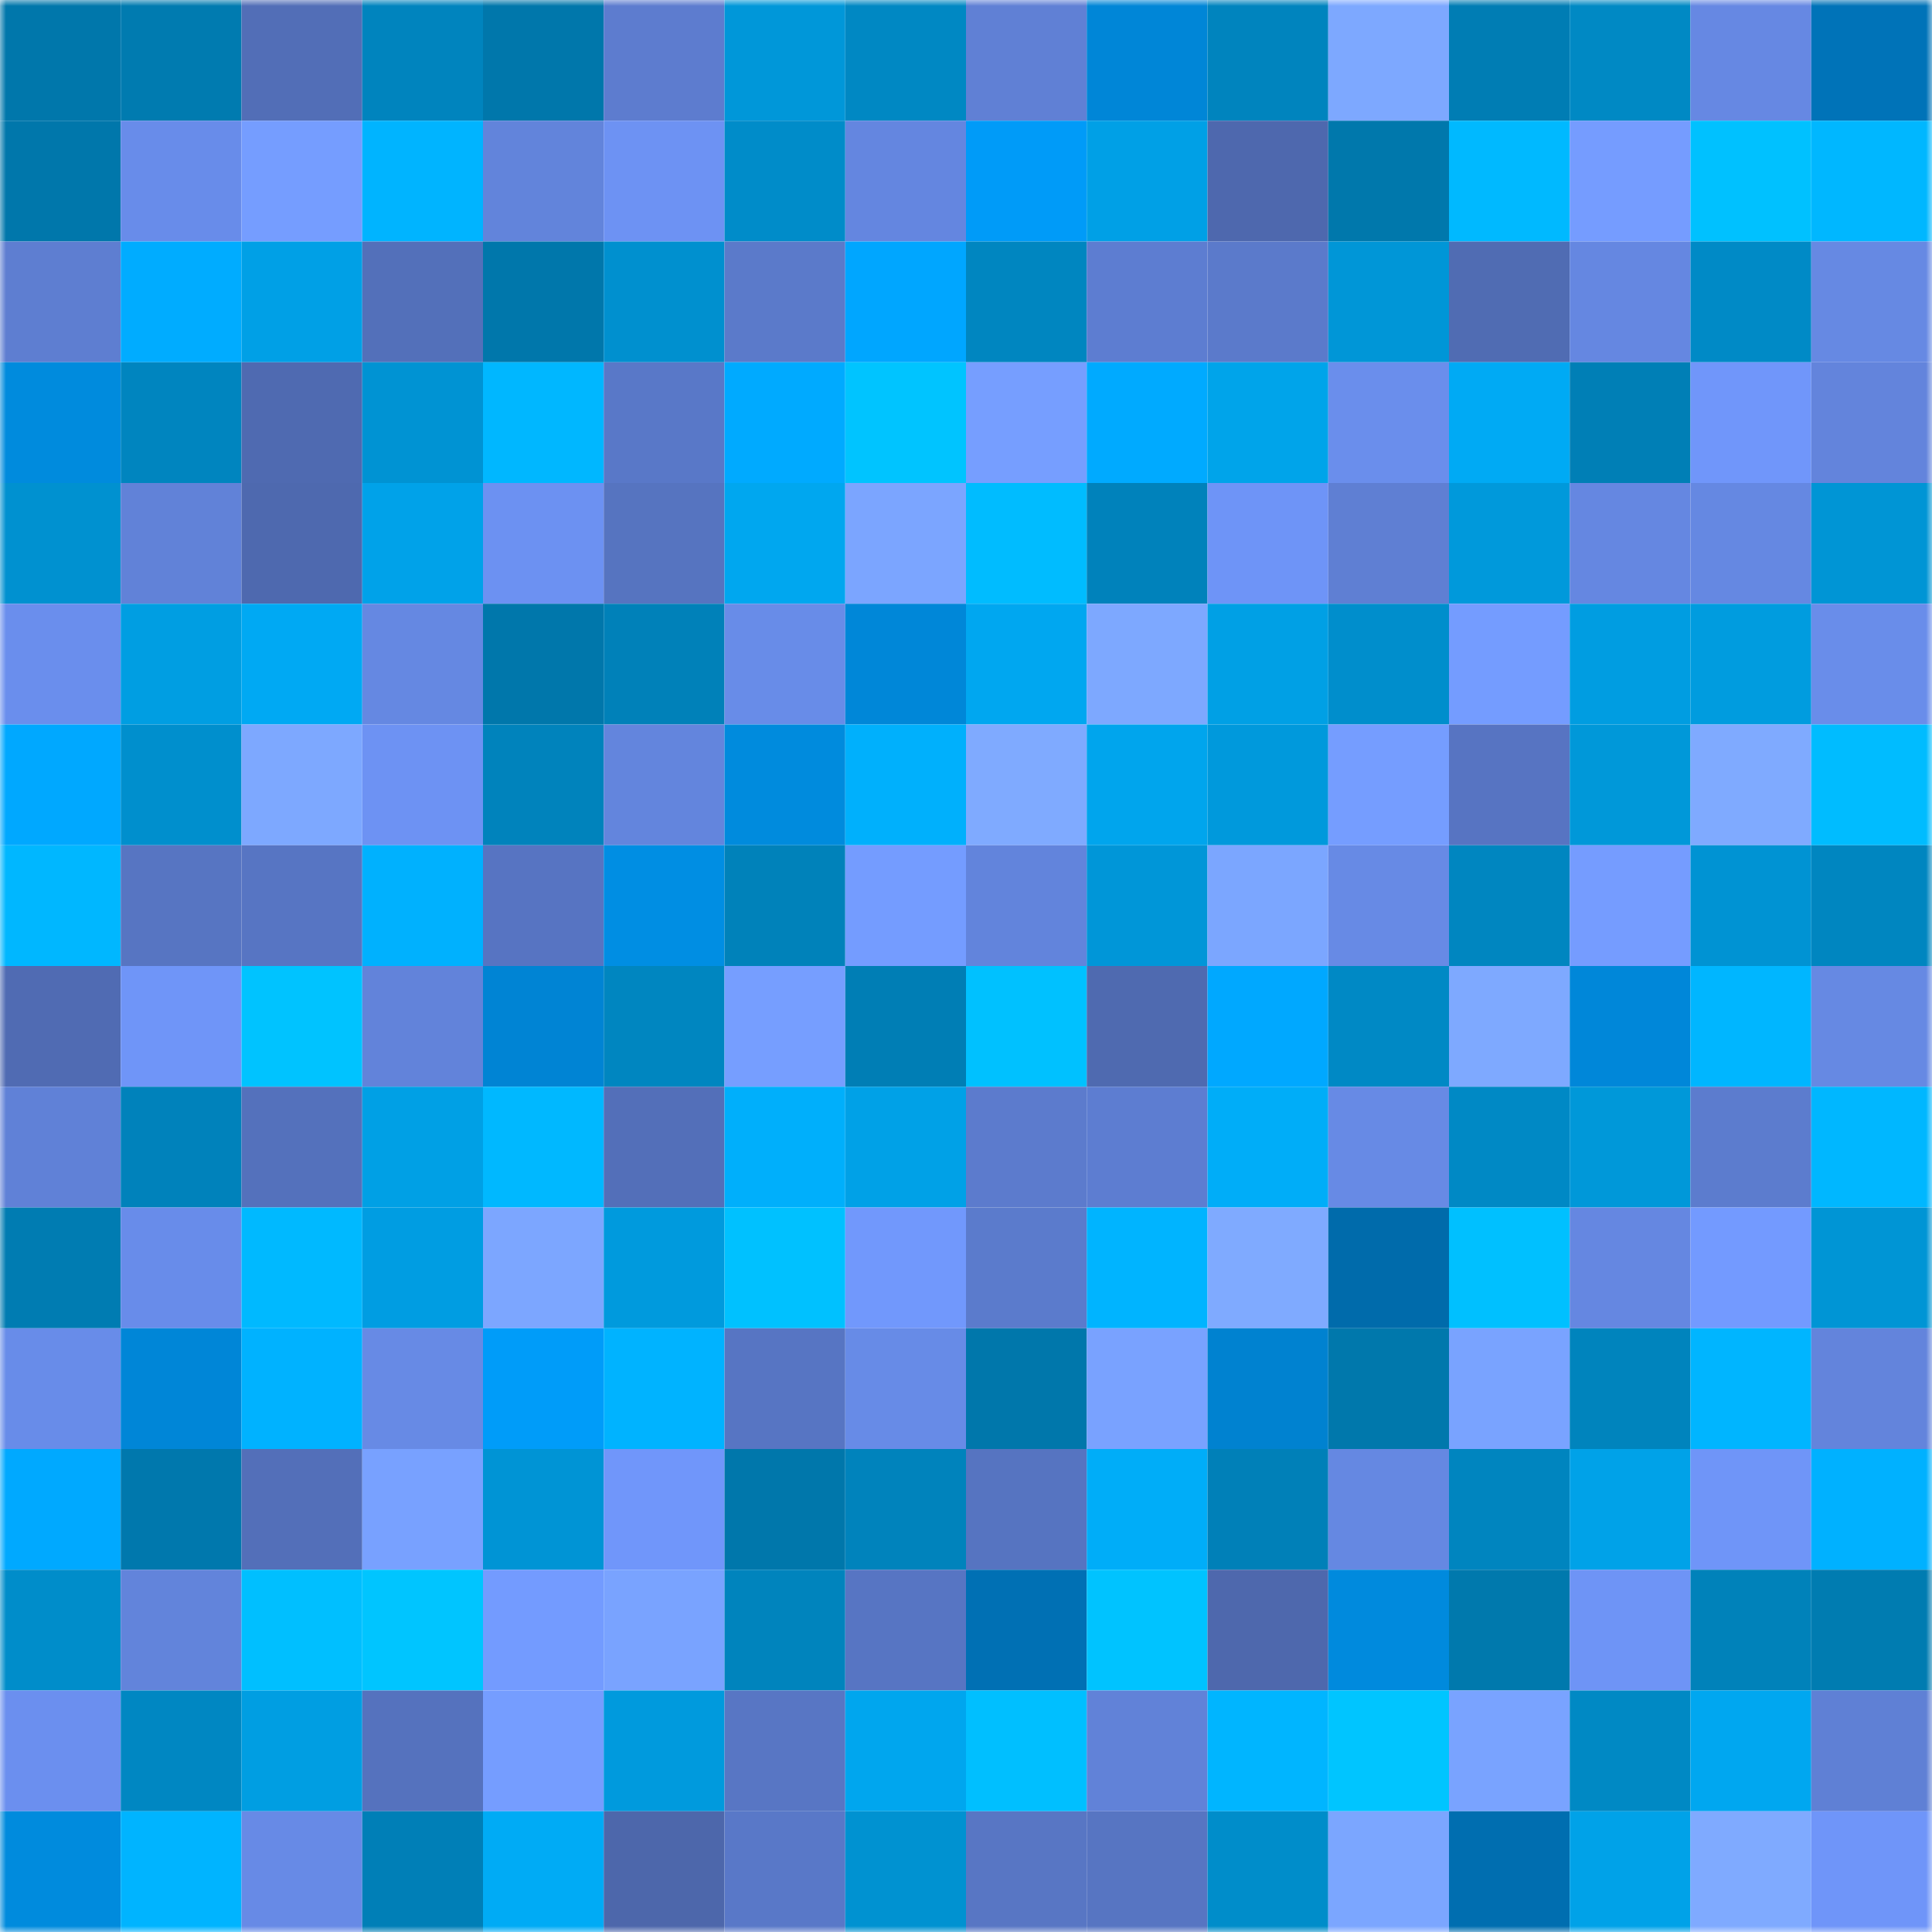 <svg viewBox="0 0 160 160" fill="none" role="img" xmlns="http://www.w3.org/2000/svg" width="240" height="240" name="ens%2Cmwinner.eth"><mask id="2015878955" mask-type="alpha" maskUnits="userSpaceOnUse" x="0" y="0" width="160" height="160"><rect width="160" height="160" fill="#FFFFFF"></rect></mask><g mask="url(#2015878955)"><rect x="0" y="0" width="10" height="10" fill="#0077ab"></rect><rect x="10" y="0" width="10" height="10" fill="#007bb0"></rect><rect x="20" y="0" width="10" height="10" fill="#526eb7"></rect><rect x="30" y="0" width="10" height="10" fill="#0084be"></rect><rect x="40" y="0" width="10" height="10" fill="#0077ab"></rect><rect x="50" y="0" width="10" height="10" fill="#5d7ccf"></rect><rect x="60" y="0" width="10" height="10" fill="#0097d9"></rect><rect x="70" y="0" width="10" height="10" fill="#0088c3"></rect><rect x="80" y="0" width="10" height="10" fill="#6080d5"></rect><rect x="90" y="0" width="10" height="10" fill="#0086d7"></rect><rect x="100" y="0" width="10" height="10" fill="#0084be"></rect><rect x="110" y="0" width="10" height="10" fill="#7da8ff"></rect><rect x="120" y="0" width="10" height="10" fill="#007db4"></rect><rect x="130" y="0" width="10" height="10" fill="#0089c4"></rect><rect x="140" y="0" width="10" height="10" fill="#6688e3"></rect><rect x="150" y="0" width="10" height="10" fill="#0073b8"></rect><rect x="0" y="10" width="10" height="10" fill="#0077ab"></rect><rect x="10" y="10" width="10" height="10" fill="#688cea"></rect><rect x="20" y="10" width="10" height="10" fill="#759dff"></rect><rect x="30" y="10" width="10" height="10" fill="#00b4ff"></rect><rect x="40" y="10" width="10" height="10" fill="#6284db"></rect><rect x="50" y="10" width="10" height="10" fill="#6d92f3"></rect><rect x="60" y="10" width="10" height="10" fill="#008cc9"></rect><rect x="70" y="10" width="10" height="10" fill="#6486e0"></rect><rect x="80" y="10" width="10" height="10" fill="#009bf8"></rect><rect x="90" y="10" width="10" height="10" fill="#00a0e6"></rect><rect x="100" y="10" width="10" height="10" fill="#4e68ae"></rect><rect x="110" y="10" width="10" height="10" fill="#0078ac"></rect><rect x="120" y="10" width="10" height="10" fill="#00b9ff"></rect><rect x="130" y="10" width="10" height="10" fill="#759cff"></rect><rect x="140" y="10" width="10" height="10" fill="#00c1ff"></rect><rect x="150" y="10" width="10" height="10" fill="#00b7ff"></rect><rect x="0" y="20" width="10" height="10" fill="#5e7ed1"></rect><rect x="10" y="20" width="10" height="10" fill="#00acff"></rect><rect x="20" y="20" width="10" height="10" fill="#00a0e6"></rect><rect x="30" y="20" width="10" height="10" fill="#5370ba"></rect><rect x="40" y="20" width="10" height="10" fill="#0077ab"></rect><rect x="50" y="20" width="10" height="10" fill="#0090cf"></rect><rect x="60" y="20" width="10" height="10" fill="#5b7aca"></rect><rect x="70" y="20" width="10" height="10" fill="#00a6ff"></rect><rect x="80" y="20" width="10" height="10" fill="#0086c0"></rect><rect x="90" y="20" width="10" height="10" fill="#5d7dd1"></rect><rect x="100" y="20" width="10" height="10" fill="#5b7acb"></rect><rect x="110" y="20" width="10" height="10" fill="#0096d7"></rect><rect x="120" y="20" width="10" height="10" fill="#506cb3"></rect><rect x="130" y="20" width="10" height="10" fill="#6587e1"></rect><rect x="140" y="20" width="10" height="10" fill="#008ac6"></rect><rect x="150" y="20" width="10" height="10" fill="#6689e3"></rect><rect x="0" y="30" width="10" height="10" fill="#008bdd"></rect><rect x="10" y="30" width="10" height="10" fill="#0085bf"></rect><rect x="20" y="30" width="10" height="10" fill="#4f6ab1"></rect><rect x="30" y="30" width="10" height="10" fill="#0093d3"></rect><rect x="40" y="30" width="10" height="10" fill="#00b7ff"></rect><rect x="50" y="30" width="10" height="10" fill="#5978c8"></rect><rect x="60" y="30" width="10" height="10" fill="#00aaff"></rect><rect x="70" y="30" width="10" height="10" fill="#00c4ff"></rect><rect x="80" y="30" width="10" height="10" fill="#769eff"></rect><rect x="90" y="30" width="10" height="10" fill="#00aaff"></rect><rect x="100" y="30" width="10" height="10" fill="#00a4ea"></rect><rect x="110" y="30" width="10" height="10" fill="#6a8eec"></rect><rect x="120" y="30" width="10" height="10" fill="#00aaf4"></rect><rect x="130" y="30" width="10" height="10" fill="#007fb6"></rect><rect x="140" y="30" width="10" height="10" fill="#7096fa"></rect><rect x="150" y="30" width="10" height="10" fill="#6384dc"></rect><rect x="0" y="40" width="10" height="10" fill="#0091d0"></rect><rect x="10" y="40" width="10" height="10" fill="#6182d8"></rect><rect x="20" y="40" width="10" height="10" fill="#4e69af"></rect><rect x="30" y="40" width="10" height="10" fill="#00a2e9"></rect><rect x="40" y="40" width="10" height="10" fill="#6c91f2"></rect><rect x="50" y="40" width="10" height="10" fill="#5674c0"></rect><rect x="60" y="40" width="10" height="10" fill="#00a7ef"></rect><rect x="70" y="40" width="10" height="10" fill="#7ba5ff"></rect><rect x="80" y="40" width="10" height="10" fill="#00bcff"></rect><rect x="90" y="40" width="10" height="10" fill="#0082bb"></rect><rect x="100" y="40" width="10" height="10" fill="#6e94f7"></rect><rect x="110" y="40" width="10" height="10" fill="#5f7fd3"></rect><rect x="120" y="40" width="10" height="10" fill="#0099db"></rect><rect x="130" y="40" width="10" height="10" fill="#6587e1"></rect><rect x="140" y="40" width="10" height="10" fill="#6588e2"></rect><rect x="150" y="40" width="10" height="10" fill="#0095d5"></rect><rect x="0" y="50" width="10" height="10" fill="#6a8eed"></rect><rect x="10" y="50" width="10" height="10" fill="#009ee2"></rect><rect x="20" y="50" width="10" height="10" fill="#00a9f3"></rect><rect x="30" y="50" width="10" height="10" fill="#6588e2"></rect><rect x="40" y="50" width="10" height="10" fill="#0077ab"></rect><rect x="50" y="50" width="10" height="10" fill="#0081b9"></rect><rect x="60" y="50" width="10" height="10" fill="#688ce8"></rect><rect x="70" y="50" width="10" height="10" fill="#0087d8"></rect><rect x="80" y="50" width="10" height="10" fill="#00a7f0"></rect><rect x="90" y="50" width="10" height="10" fill="#7da8ff"></rect><rect x="100" y="50" width="10" height="10" fill="#00a0e5"></rect><rect x="110" y="50" width="10" height="10" fill="#008ecc"></rect><rect x="120" y="50" width="10" height="10" fill="#749cff"></rect><rect x="130" y="50" width="10" height="10" fill="#009de1"></rect><rect x="140" y="50" width="10" height="10" fill="#009cdf"></rect><rect x="150" y="50" width="10" height="10" fill="#698dea"></rect><rect x="0" y="60" width="10" height="10" fill="#00a8ff"></rect><rect x="10" y="60" width="10" height="10" fill="#008fcd"></rect><rect x="20" y="60" width="10" height="10" fill="#7da8ff"></rect><rect x="30" y="60" width="10" height="10" fill="#6d92f3"></rect><rect x="40" y="60" width="10" height="10" fill="#0083bc"></rect><rect x="50" y="60" width="10" height="10" fill="#6385dd"></rect><rect x="60" y="60" width="10" height="10" fill="#008bdd"></rect><rect x="70" y="60" width="10" height="10" fill="#00b0fc"></rect><rect x="80" y="60" width="10" height="10" fill="#7faaff"></rect><rect x="90" y="60" width="10" height="10" fill="#00a5ed"></rect><rect x="100" y="60" width="10" height="10" fill="#0099dc"></rect><rect x="110" y="60" width="10" height="10" fill="#759dff"></rect><rect x="120" y="60" width="10" height="10" fill="#5774c2"></rect><rect x="130" y="60" width="10" height="10" fill="#0098d9"></rect><rect x="140" y="60" width="10" height="10" fill="#7faaff"></rect><rect x="150" y="60" width="10" height="10" fill="#00bcff"></rect><rect x="0" y="70" width="10" height="10" fill="#00b7ff"></rect><rect x="10" y="70" width="10" height="10" fill="#5775c2"></rect><rect x="20" y="70" width="10" height="10" fill="#5775c3"></rect><rect x="30" y="70" width="10" height="10" fill="#00b1fe"></rect><rect x="40" y="70" width="10" height="10" fill="#5774c2"></rect><rect x="50" y="70" width="10" height="10" fill="#008ee3"></rect><rect x="60" y="70" width="10" height="10" fill="#0082ba"></rect><rect x="70" y="70" width="10" height="10" fill="#749cff"></rect><rect x="80" y="70" width="10" height="10" fill="#6284dc"></rect><rect x="90" y="70" width="10" height="10" fill="#0096d8"></rect><rect x="100" y="70" width="10" height="10" fill="#7ba6ff"></rect><rect x="110" y="70" width="10" height="10" fill="#678ae5"></rect><rect x="120" y="70" width="10" height="10" fill="#0086c0"></rect><rect x="130" y="70" width="10" height="10" fill="#759cff"></rect><rect x="140" y="70" width="10" height="10" fill="#0093d3"></rect><rect x="150" y="70" width="10" height="10" fill="#0086c0"></rect><rect x="0" y="80" width="10" height="10" fill="#506bb3"></rect><rect x="10" y="80" width="10" height="10" fill="#6f95f8"></rect><rect x="20" y="80" width="10" height="10" fill="#00c3ff"></rect><rect x="30" y="80" width="10" height="10" fill="#6283da"></rect><rect x="40" y="80" width="10" height="10" fill="#0084d4"></rect><rect x="50" y="80" width="10" height="10" fill="#0086c0"></rect><rect x="60" y="80" width="10" height="10" fill="#769eff"></rect><rect x="70" y="80" width="10" height="10" fill="#007eb5"></rect><rect x="80" y="80" width="10" height="10" fill="#00c1ff"></rect><rect x="90" y="80" width="10" height="10" fill="#4f6ab0"></rect><rect x="100" y="80" width="10" height="10" fill="#00a8ff"></rect><rect x="110" y="80" width="10" height="10" fill="#0089c5"></rect><rect x="120" y="80" width="10" height="10" fill="#7ea9ff"></rect><rect x="130" y="80" width="10" height="10" fill="#0087d9"></rect><rect x="140" y="80" width="10" height="10" fill="#00b6ff"></rect><rect x="150" y="80" width="10" height="10" fill="#6689e3"></rect><rect x="0" y="90" width="10" height="10" fill="#6081d7"></rect><rect x="10" y="90" width="10" height="10" fill="#0082bb"></rect><rect x="20" y="90" width="10" height="10" fill="#5471bc"></rect><rect x="30" y="90" width="10" height="10" fill="#00a0e5"></rect><rect x="40" y="90" width="10" height="10" fill="#00b8ff"></rect><rect x="50" y="90" width="10" height="10" fill="#536fb9"></rect><rect x="60" y="90" width="10" height="10" fill="#00affb"></rect><rect x="70" y="90" width="10" height="10" fill="#00a1e7"></rect><rect x="80" y="90" width="10" height="10" fill="#5c7bcd"></rect><rect x="90" y="90" width="10" height="10" fill="#5d7dd1"></rect><rect x="100" y="90" width="10" height="10" fill="#00adf8"></rect><rect x="110" y="90" width="10" height="10" fill="#678ae5"></rect><rect x="120" y="90" width="10" height="10" fill="#0089c5"></rect><rect x="130" y="90" width="10" height="10" fill="#0098d9"></rect><rect x="140" y="90" width="10" height="10" fill="#5c7cce"></rect><rect x="150" y="90" width="10" height="10" fill="#00b7ff"></rect><rect x="0" y="100" width="10" height="10" fill="#007cb2"></rect><rect x="10" y="100" width="10" height="10" fill="#688cea"></rect><rect x="20" y="100" width="10" height="10" fill="#00b9ff"></rect><rect x="30" y="100" width="10" height="10" fill="#009de2"></rect><rect x="40" y="100" width="10" height="10" fill="#7ca6ff"></rect><rect x="50" y="100" width="10" height="10" fill="#009add"></rect><rect x="60" y="100" width="10" height="10" fill="#00c1ff"></rect><rect x="70" y="100" width="10" height="10" fill="#7198fc"></rect><rect x="80" y="100" width="10" height="10" fill="#5b7bcc"></rect><rect x="90" y="100" width="10" height="10" fill="#00b4ff"></rect><rect x="100" y="100" width="10" height="10" fill="#7faaff"></rect><rect x="110" y="100" width="10" height="10" fill="#006bab"></rect><rect x="120" y="100" width="10" height="10" fill="#00c0ff"></rect><rect x="130" y="100" width="10" height="10" fill="#6587e1"></rect><rect x="140" y="100" width="10" height="10" fill="#739aff"></rect><rect x="150" y="100" width="10" height="10" fill="#0095d5"></rect><rect x="0" y="110" width="10" height="10" fill="#688ce9"></rect><rect x="10" y="110" width="10" height="10" fill="#0086d7"></rect><rect x="20" y="110" width="10" height="10" fill="#00b2ff"></rect><rect x="30" y="110" width="10" height="10" fill="#678ae5"></rect><rect x="40" y="110" width="10" height="10" fill="#009cf9"></rect><rect x="50" y="110" width="10" height="10" fill="#00b3ff"></rect><rect x="60" y="110" width="10" height="10" fill="#5775c3"></rect><rect x="70" y="110" width="10" height="10" fill="#678be7"></rect><rect x="80" y="110" width="10" height="10" fill="#0077ab"></rect><rect x="90" y="110" width="10" height="10" fill="#79a2ff"></rect><rect x="100" y="110" width="10" height="10" fill="#0082d0"></rect><rect x="110" y="110" width="10" height="10" fill="#0078ac"></rect><rect x="120" y="110" width="10" height="10" fill="#79a3ff"></rect><rect x="130" y="110" width="10" height="10" fill="#0084bd"></rect><rect x="140" y="110" width="10" height="10" fill="#00b5ff"></rect><rect x="150" y="110" width="10" height="10" fill="#6384dc"></rect><rect x="0" y="120" width="10" height="10" fill="#00a9ff"></rect><rect x="10" y="120" width="10" height="10" fill="#0078ad"></rect><rect x="20" y="120" width="10" height="10" fill="#536fb9"></rect><rect x="30" y="120" width="10" height="10" fill="#78a1ff"></rect><rect x="40" y="120" width="10" height="10" fill="#0094d5"></rect><rect x="50" y="120" width="10" height="10" fill="#7096fa"></rect><rect x="60" y="120" width="10" height="10" fill="#0077ab"></rect><rect x="70" y="120" width="10" height="10" fill="#0083bc"></rect><rect x="80" y="120" width="10" height="10" fill="#5674c1"></rect><rect x="90" y="120" width="10" height="10" fill="#00adf8"></rect><rect x="100" y="120" width="10" height="10" fill="#0080b8"></rect><rect x="110" y="120" width="10" height="10" fill="#6588e2"></rect><rect x="120" y="120" width="10" height="10" fill="#0085bf"></rect><rect x="130" y="120" width="10" height="10" fill="#00a2e8"></rect><rect x="140" y="120" width="10" height="10" fill="#6f95f8"></rect><rect x="150" y="120" width="10" height="10" fill="#00b1ff"></rect><rect x="0" y="130" width="10" height="10" fill="#008dca"></rect><rect x="10" y="130" width="10" height="10" fill="#6284db"></rect><rect x="20" y="130" width="10" height="10" fill="#00bfff"></rect><rect x="30" y="130" width="10" height="10" fill="#00c5ff"></rect><rect x="40" y="130" width="10" height="10" fill="#739bff"></rect><rect x="50" y="130" width="10" height="10" fill="#79a3ff"></rect><rect x="60" y="130" width="10" height="10" fill="#0084bd"></rect><rect x="70" y="130" width="10" height="10" fill="#5775c3"></rect><rect x="80" y="130" width="10" height="10" fill="#0070b4"></rect><rect x="90" y="130" width="10" height="10" fill="#00c3ff"></rect><rect x="100" y="130" width="10" height="10" fill="#4e68ad"></rect><rect x="110" y="130" width="10" height="10" fill="#008add"></rect><rect x="120" y="130" width="10" height="10" fill="#0079ad"></rect><rect x="130" y="130" width="10" height="10" fill="#6e94f6"></rect><rect x="140" y="130" width="10" height="10" fill="#0082ba"></rect><rect x="150" y="130" width="10" height="10" fill="#007cb1"></rect><rect x="0" y="140" width="10" height="10" fill="#6b8fef"></rect><rect x="10" y="140" width="10" height="10" fill="#0087c2"></rect><rect x="20" y="140" width="10" height="10" fill="#009ee2"></rect><rect x="30" y="140" width="10" height="10" fill="#5572be"></rect><rect x="40" y="140" width="10" height="10" fill="#759dff"></rect><rect x="50" y="140" width="10" height="10" fill="#009add"></rect><rect x="60" y="140" width="10" height="10" fill="#5876c4"></rect><rect x="70" y="140" width="10" height="10" fill="#00a6ee"></rect><rect x="80" y="140" width="10" height="10" fill="#00bfff"></rect><rect x="90" y="140" width="10" height="10" fill="#6182d8"></rect><rect x="100" y="140" width="10" height="10" fill="#00b5ff"></rect><rect x="110" y="140" width="10" height="10" fill="#00c5ff"></rect><rect x="120" y="140" width="10" height="10" fill="#79a3ff"></rect><rect x="130" y="140" width="10" height="10" fill="#0089c4"></rect><rect x="140" y="140" width="10" height="10" fill="#00a7f0"></rect><rect x="150" y="140" width="10" height="10" fill="#5f80d5"></rect><rect x="0" y="150" width="10" height="10" fill="#008bdd"></rect><rect x="10" y="150" width="10" height="10" fill="#00b4ff"></rect><rect x="20" y="150" width="10" height="10" fill="#678ae6"></rect><rect x="30" y="150" width="10" height="10" fill="#007fb7"></rect><rect x="40" y="150" width="10" height="10" fill="#00abf5"></rect><rect x="50" y="150" width="10" height="10" fill="#4d67ab"></rect><rect x="60" y="150" width="10" height="10" fill="#5978c8"></rect><rect x="70" y="150" width="10" height="10" fill="#0092d1"></rect><rect x="80" y="150" width="10" height="10" fill="#5876c4"></rect><rect x="90" y="150" width="10" height="10" fill="#5775c2"></rect><rect x="100" y="150" width="10" height="10" fill="#008dca"></rect><rect x="110" y="150" width="10" height="10" fill="#7ba6ff"></rect><rect x="120" y="150" width="10" height="10" fill="#006eb0"></rect><rect x="130" y="150" width="10" height="10" fill="#00a2e8"></rect><rect x="140" y="150" width="10" height="10" fill="#7faaff"></rect><rect x="150" y="150" width="10" height="10" fill="#6f95f9"></rect></g></svg>